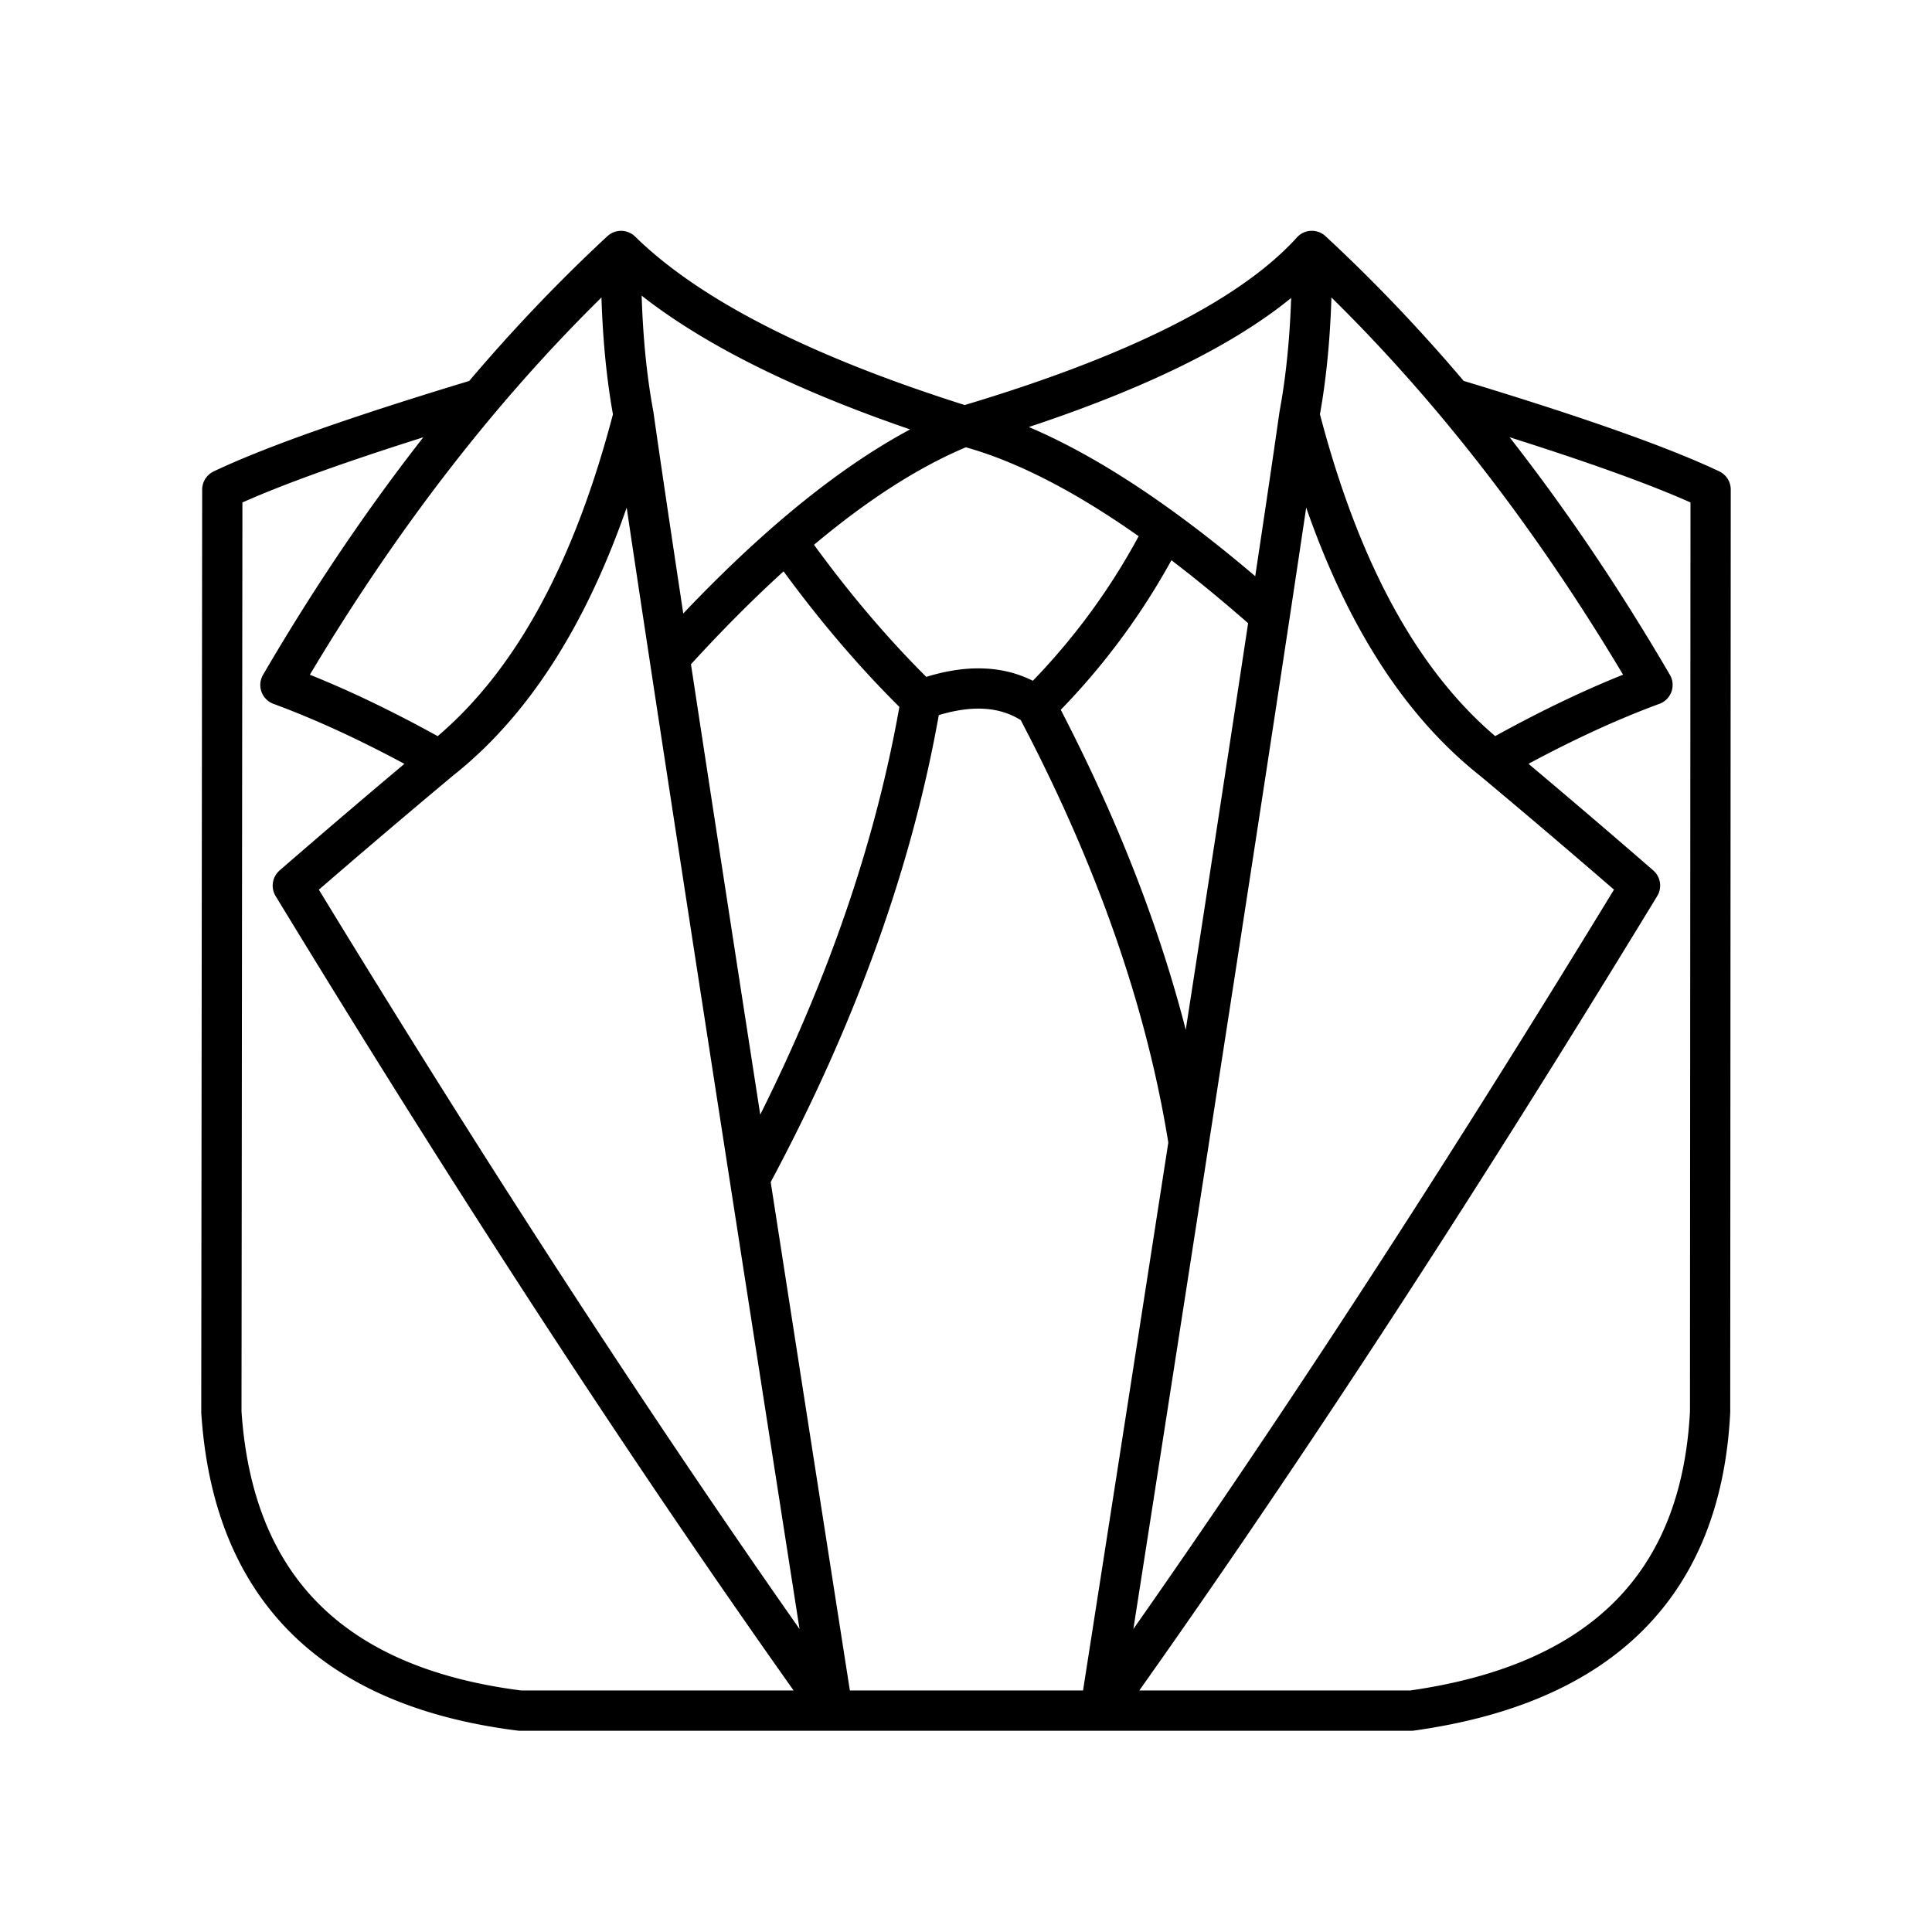 <?xml version="1.0" encoding="utf-8"?>
<!-- Generator: www.svgicons.com -->
<svg xmlns="http://www.w3.org/2000/svg" width="800" height="800" viewBox="0 0 48 48">
<path fill="none" stroke="currentColor" stroke-linecap="round" stroke-linejoin="round" d="M15.74 10.313c-1.015 3.924-2.58 6.816-4.812 8.579m4.812-8.579q-.33-1.77-.31-4.078q-4.725 4.38-8.463 10.783q1.834.675 3.961 1.874a256 256 0 0 0-3.653 3.111Q14.37 33.66 20.687 42.5Q16.5 15.694 15.74 10.313m-3.797-.412q-4.542 1.37-6.42 2.263L5.5 35.08q.431 6.54 7.42 7.42h22.147q7.09-.993 7.42-7.42l.013-22.917q-1.88-.893-6.42-2.263m-3.798.412c1.015 3.924 2.58 6.816 4.812 8.579m-4.812-8.579q.33-1.77.31-4.078q4.726 4.38 8.464 10.783q-1.835.675-3.962 1.874a249 249 0 0 1 3.652 3.111Q33.651 33.66 27.336 42.5q4.185-26.806 4.946-32.187m-15.645 6.03q4.008-4.43 7.327-5.757q-6.02-1.886-8.534-4.351m16.115 9.055q-4.354-3.867-7.581-4.704q6.41-1.9 8.628-4.351M19.55 13.454q1.58 2.233 3.331 3.935q1.737-.636 2.86.154a16.8 16.8 0 0 0 3.193-4.374m-3.192 4.374q2.96 5.606 3.79 10.84m-6.65-10.994q-.979 5.813-4.253 11.889"/>
</svg>